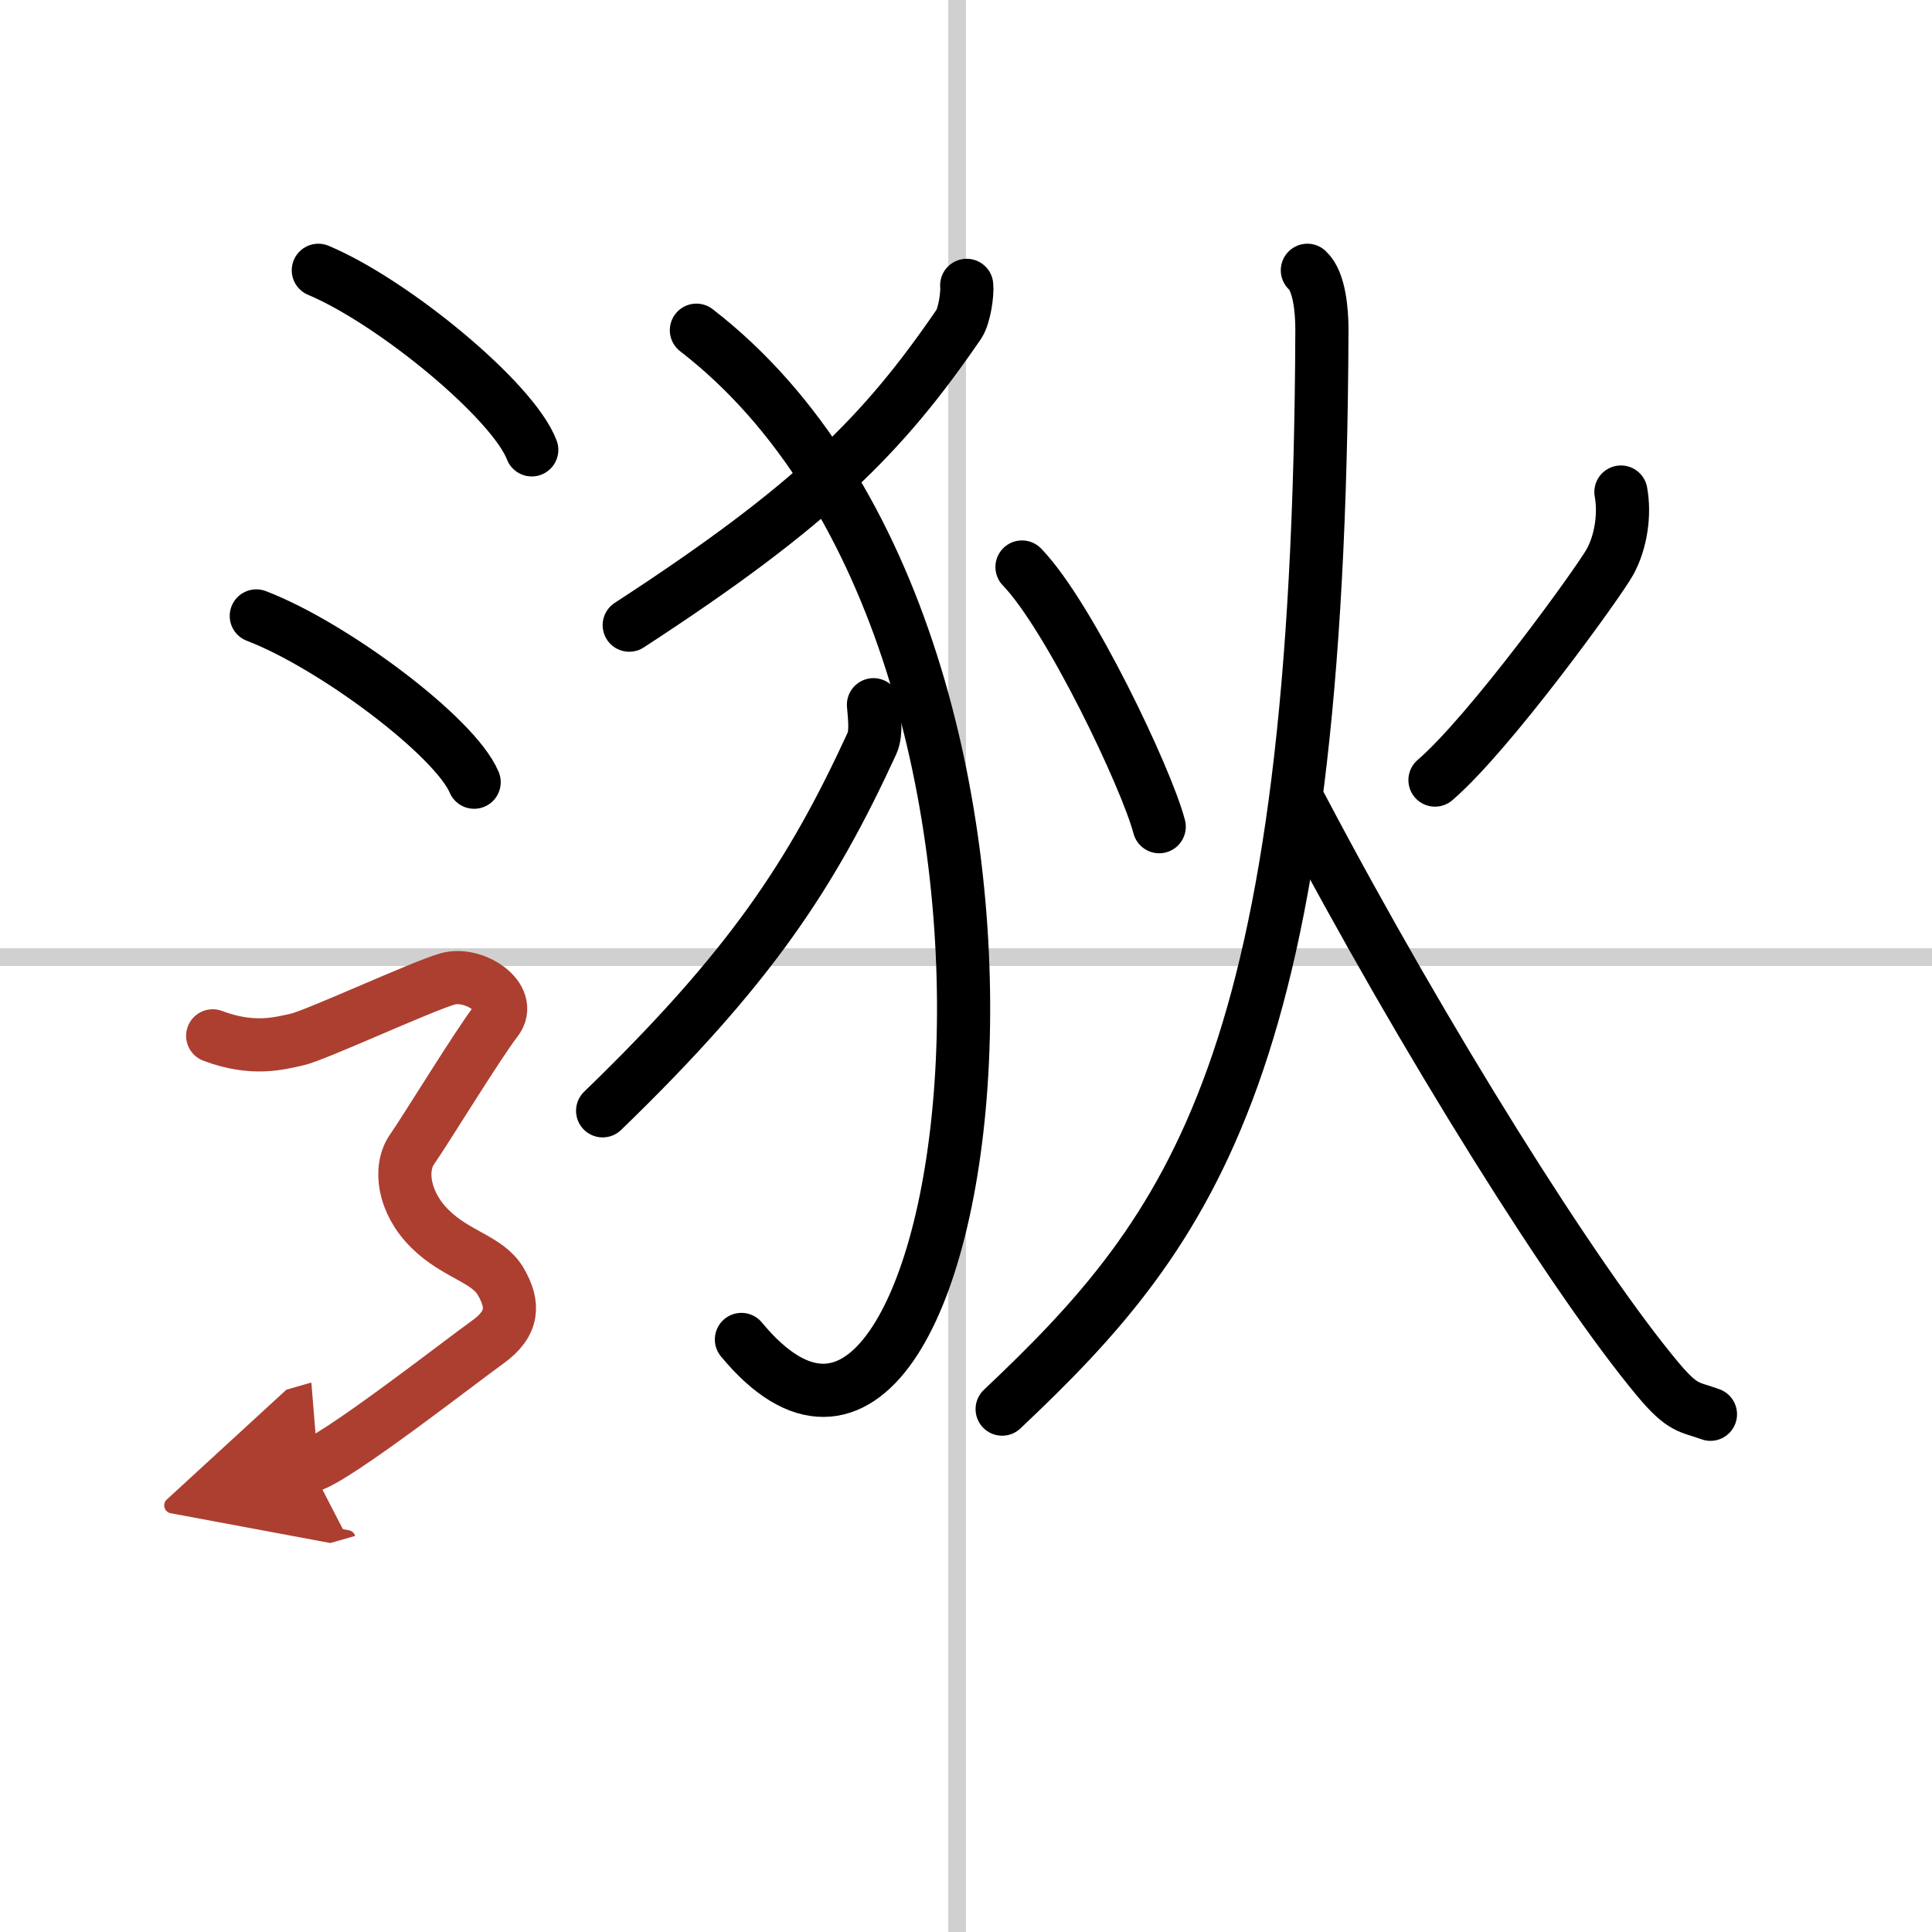 <svg width="400" height="400" viewBox="0 0 109 109" xmlns="http://www.w3.org/2000/svg"><defs><marker id="a" markerWidth="4" orient="auto" refX="1" refY="5" viewBox="0 0 10 10"><polyline points="0 0 10 5 0 10 1 5" fill="#ad3f31" stroke="#ad3f31"/></marker></defs><g fill="none" stroke="#000" stroke-linecap="round" stroke-linejoin="round" stroke-width="3"><rect width="100%" height="100%" fill="#fff" stroke="#fff"/><line x1="54" x2="54" y2="109" stroke="#d0d0d0" stroke-width="1"/><line x2="109" y1="54" y2="54" stroke="#d0d0d0" stroke-width="1"/><path d="m54.54 16.1c0.05 0.45-0.12 1.71-0.45 2.2-4.26 6.22-8.24 10.24-18.59 16.97"/><path d="M39.29,18.63C62.75,36.75,55,91.5,41.83,75.57"/><path d="m49.28 39.76c0.04 0.54 0.19 1.58-0.08 2.17-3.42 7.44-6.89 12.7-15.2 20.74"/><path d="m57.66 31.99c2.66 2.75 7.02 11.9 7.74 14.65"/><path d="m91.45 27.76c0.23 1.25 0.01 2.79-0.61 3.93-0.62 1.13-6.79 9.67-9.88 12.32"/><path d="m73.76 15.25c0.68 0.62 0.82 2.29 0.82 3.33-0.14 41.38-7.25 50.73-18.04 60.92"/><path d="m73.4 45.48c7 13.29 15.5 26.79 20.12 32.32 1.45 1.74 1.79 1.55 2.98 1.99"/><path d="M17.96,15.25C22.21,17.04,28.94,22.6,30,25.38"/><path d="m14.46 34.75c4.34 1.66 11.21 6.81 12.29 9.38"/><path d="m12 58.44c2.25 0.85 3.75 0.43 4.75 0.21 1-0.21 7-2.99 8.5-3.42s3.75 1.07 2.75 2.35-4 6.19-4.75 7.26-0.5 2.99 1 4.48 3.25 1.7 4 2.98c0.75 1.29 0.75 2.36-0.75 3.43s-8.5 6.54-10 6.97" marker-end="url(#a)" stroke="#ad3f31"/></g></svg>
